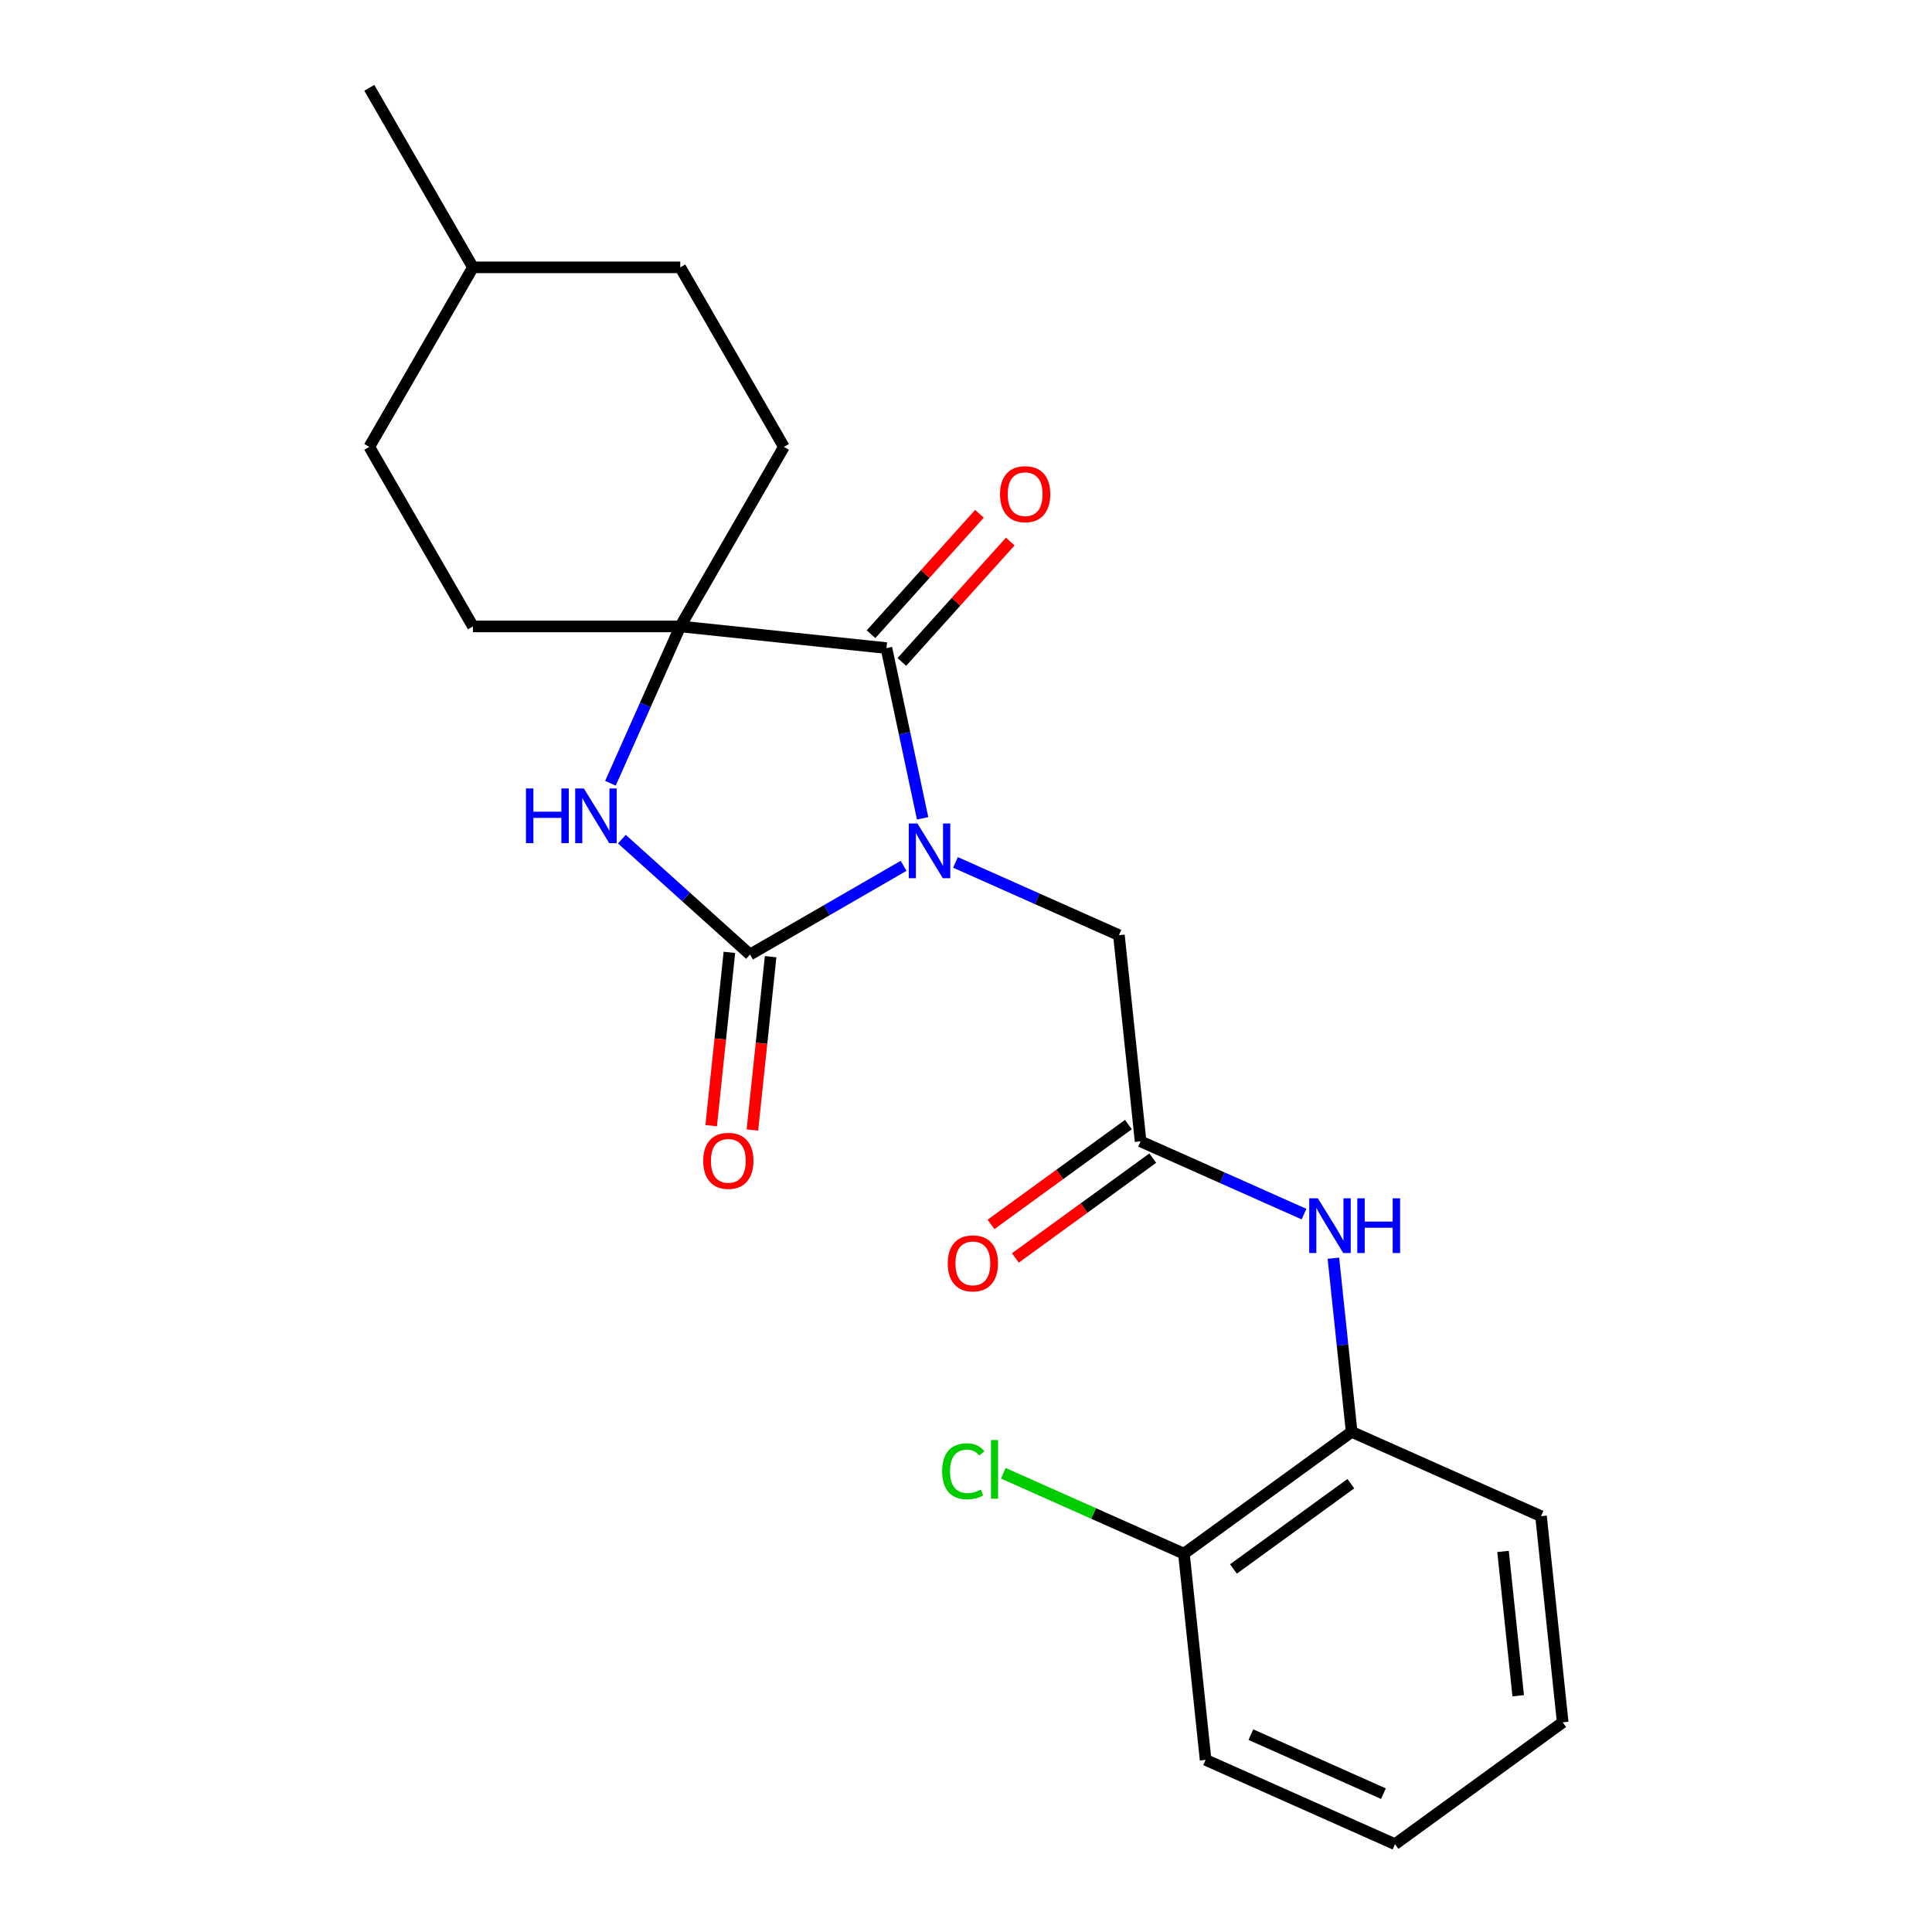 <?xml version='1.0' encoding='iso-8859-1'?>
<svg version='1.1' baseProfile='full'
              xmlns='http://www.w3.org/2000/svg'
                      xmlns:rdkit='http://www.rdkit.org/xml'
                      xmlns:xlink='http://www.w3.org/1999/xlink'
                  xml:space='preserve'
width='1000px' height='1000px' viewBox='0 0 1000 1000'>
<!-- END OF HEADER -->
<rect style='opacity:1.0;fill:#FFFFFF;stroke:none' width='1000' height='1000' x='0' y='0'> </rect>
<path class='bond-0' d='M 467.704,448.154 L 427.952,471.104' style='fill:none;fill-rule:evenodd;stroke:#0000FF;stroke-width:6px;stroke-linecap:butt;stroke-linejoin:miter;stroke-opacity:1' />
<path class='bond-0' d='M 427.952,471.104 L 388.201,494.055' style='fill:none;fill-rule:evenodd;stroke:#000000;stroke-width:6px;stroke-linecap:butt;stroke-linejoin:miter;stroke-opacity:1' />
<path class='bond-1' d='M 477.546,423.562 L 468.182,379.505' style='fill:none;fill-rule:evenodd;stroke:#0000FF;stroke-width:6px;stroke-linecap:butt;stroke-linejoin:miter;stroke-opacity:1' />
<path class='bond-1' d='M 468.182,379.505 L 458.817,335.448' style='fill:none;fill-rule:evenodd;stroke:#000000;stroke-width:6px;stroke-linecap:butt;stroke-linejoin:miter;stroke-opacity:1' />
<path class='bond-4' d='M 494.549,446.38 L 536.85,465.214' style='fill:none;fill-rule:evenodd;stroke:#0000FF;stroke-width:6px;stroke-linecap:butt;stroke-linejoin:miter;stroke-opacity:1' />
<path class='bond-4' d='M 536.85,465.214 L 579.151,484.048' style='fill:none;fill-rule:evenodd;stroke:#000000;stroke-width:6px;stroke-linecap:butt;stroke-linejoin:miter;stroke-opacity:1' />
<path class='bond-2' d='M 388.201,494.055 L 355.042,464.199' style='fill:none;fill-rule:evenodd;stroke:#000000;stroke-width:6px;stroke-linecap:butt;stroke-linejoin:miter;stroke-opacity:1' />
<path class='bond-2' d='M 355.042,464.199 L 321.883,434.342' style='fill:none;fill-rule:evenodd;stroke:#0000FF;stroke-width:6px;stroke-linecap:butt;stroke-linejoin:miter;stroke-opacity:1' />
<path class='bond-8' d='M 377.529,492.933 L 372.815,537.789' style='fill:none;fill-rule:evenodd;stroke:#000000;stroke-width:6px;stroke-linecap:butt;stroke-linejoin:miter;stroke-opacity:1' />
<path class='bond-8' d='M 372.815,537.789 L 368.1,582.644' style='fill:none;fill-rule:evenodd;stroke:#FF0000;stroke-width:6px;stroke-linecap:butt;stroke-linejoin:miter;stroke-opacity:1' />
<path class='bond-8' d='M 398.872,495.177 L 394.157,540.032' style='fill:none;fill-rule:evenodd;stroke:#000000;stroke-width:6px;stroke-linecap:butt;stroke-linejoin:miter;stroke-opacity:1' />
<path class='bond-8' d='M 394.157,540.032 L 389.443,584.888' style='fill:none;fill-rule:evenodd;stroke:#FF0000;stroke-width:6px;stroke-linecap:butt;stroke-linejoin:miter;stroke-opacity:1' />
<path class='bond-3' d='M 458.817,335.448 L 352.104,324.232' style='fill:none;fill-rule:evenodd;stroke:#000000;stroke-width:6px;stroke-linecap:butt;stroke-linejoin:miter;stroke-opacity:1' />
<path class='bond-9' d='M 466.791,342.628 L 494.849,311.466' style='fill:none;fill-rule:evenodd;stroke:#000000;stroke-width:6px;stroke-linecap:butt;stroke-linejoin:miter;stroke-opacity:1' />
<path class='bond-9' d='M 494.849,311.466 L 522.907,280.304' style='fill:none;fill-rule:evenodd;stroke:#FF0000;stroke-width:6px;stroke-linecap:butt;stroke-linejoin:miter;stroke-opacity:1' />
<path class='bond-9' d='M 450.843,328.268 L 478.901,297.106' style='fill:none;fill-rule:evenodd;stroke:#000000;stroke-width:6px;stroke-linecap:butt;stroke-linejoin:miter;stroke-opacity:1' />
<path class='bond-9' d='M 478.901,297.106 L 506.959,265.945' style='fill:none;fill-rule:evenodd;stroke:#FF0000;stroke-width:6px;stroke-linecap:butt;stroke-linejoin:miter;stroke-opacity:1' />
<path class='bond-23' d='M 315.959,405.414 L 334.031,364.823' style='fill:none;fill-rule:evenodd;stroke:#0000FF;stroke-width:6px;stroke-linecap:butt;stroke-linejoin:miter;stroke-opacity:1' />
<path class='bond-23' d='M 334.031,364.823 L 352.104,324.232' style='fill:none;fill-rule:evenodd;stroke:#000000;stroke-width:6px;stroke-linecap:butt;stroke-linejoin:miter;stroke-opacity:1' />
<path class='bond-10' d='M 352.104,324.232 L 405.754,231.306' style='fill:none;fill-rule:evenodd;stroke:#000000;stroke-width:6px;stroke-linecap:butt;stroke-linejoin:miter;stroke-opacity:1' />
<path class='bond-11' d='M 352.104,324.232 L 244.802,324.232' style='fill:none;fill-rule:evenodd;stroke:#000000;stroke-width:6px;stroke-linecap:butt;stroke-linejoin:miter;stroke-opacity:1' />
<path class='bond-5' d='M 579.151,484.048 L 590.367,590.761' style='fill:none;fill-rule:evenodd;stroke:#000000;stroke-width:6px;stroke-linecap:butt;stroke-linejoin:miter;stroke-opacity:1' />
<path class='bond-6' d='M 590.367,590.761 L 632.668,609.595' style='fill:none;fill-rule:evenodd;stroke:#000000;stroke-width:6px;stroke-linecap:butt;stroke-linejoin:miter;stroke-opacity:1' />
<path class='bond-6' d='M 632.668,609.595 L 674.969,628.429' style='fill:none;fill-rule:evenodd;stroke:#0000FF;stroke-width:6px;stroke-linecap:butt;stroke-linejoin:miter;stroke-opacity:1' />
<path class='bond-12' d='M 584.06,582.08 L 548.497,607.919' style='fill:none;fill-rule:evenodd;stroke:#000000;stroke-width:6px;stroke-linecap:butt;stroke-linejoin:miter;stroke-opacity:1' />
<path class='bond-12' d='M 548.497,607.919 L 512.934,633.757' style='fill:none;fill-rule:evenodd;stroke:#FF0000;stroke-width:6px;stroke-linecap:butt;stroke-linejoin:miter;stroke-opacity:1' />
<path class='bond-12' d='M 596.674,599.442 L 561.111,625.28' style='fill:none;fill-rule:evenodd;stroke:#000000;stroke-width:6px;stroke-linecap:butt;stroke-linejoin:miter;stroke-opacity:1' />
<path class='bond-12' d='M 561.111,625.28 L 525.548,651.118' style='fill:none;fill-rule:evenodd;stroke:#FF0000;stroke-width:6px;stroke-linecap:butt;stroke-linejoin:miter;stroke-opacity:1' />
<path class='bond-7' d='M 690.162,651.247 L 694.885,696.183' style='fill:none;fill-rule:evenodd;stroke:#0000FF;stroke-width:6px;stroke-linecap:butt;stroke-linejoin:miter;stroke-opacity:1' />
<path class='bond-7' d='M 694.885,696.183 L 699.608,741.118' style='fill:none;fill-rule:evenodd;stroke:#000000;stroke-width:6px;stroke-linecap:butt;stroke-linejoin:miter;stroke-opacity:1' />
<path class='bond-13' d='M 699.608,741.118 L 612.799,804.188' style='fill:none;fill-rule:evenodd;stroke:#000000;stroke-width:6px;stroke-linecap:butt;stroke-linejoin:miter;stroke-opacity:1' />
<path class='bond-13' d='M 699.201,767.941 L 638.434,812.09' style='fill:none;fill-rule:evenodd;stroke:#000000;stroke-width:6px;stroke-linecap:butt;stroke-linejoin:miter;stroke-opacity:1' />
<path class='bond-18' d='M 699.608,741.118 L 797.632,784.762' style='fill:none;fill-rule:evenodd;stroke:#000000;stroke-width:6px;stroke-linecap:butt;stroke-linejoin:miter;stroke-opacity:1' />
<path class='bond-15' d='M 405.754,231.306 L 352.104,138.38' style='fill:none;fill-rule:evenodd;stroke:#000000;stroke-width:6px;stroke-linecap:butt;stroke-linejoin:miter;stroke-opacity:1' />
<path class='bond-16' d='M 244.802,324.232 L 191.151,231.306' style='fill:none;fill-rule:evenodd;stroke:#000000;stroke-width:6px;stroke-linecap:butt;stroke-linejoin:miter;stroke-opacity:1' />
<path class='bond-14' d='M 612.799,804.188 L 566.048,783.374' style='fill:none;fill-rule:evenodd;stroke:#000000;stroke-width:6px;stroke-linecap:butt;stroke-linejoin:miter;stroke-opacity:1' />
<path class='bond-14' d='M 566.048,783.374 L 519.297,762.559' style='fill:none;fill-rule:evenodd;stroke:#00CC00;stroke-width:6px;stroke-linecap:butt;stroke-linejoin:miter;stroke-opacity:1' />
<path class='bond-19' d='M 612.799,804.188 L 624.015,910.902' style='fill:none;fill-rule:evenodd;stroke:#000000;stroke-width:6px;stroke-linecap:butt;stroke-linejoin:miter;stroke-opacity:1' />
<path class='bond-24' d='M 352.104,138.38 L 244.802,138.38' style='fill:none;fill-rule:evenodd;stroke:#000000;stroke-width:6px;stroke-linecap:butt;stroke-linejoin:miter;stroke-opacity:1' />
<path class='bond-17' d='M 191.151,231.306 L 244.802,138.38' style='fill:none;fill-rule:evenodd;stroke:#000000;stroke-width:6px;stroke-linecap:butt;stroke-linejoin:miter;stroke-opacity:1' />
<path class='bond-20' d='M 244.802,138.38 L 191.151,45.455' style='fill:none;fill-rule:evenodd;stroke:#000000;stroke-width:6px;stroke-linecap:butt;stroke-linejoin:miter;stroke-opacity:1' />
<path class='bond-21' d='M 797.632,784.762 L 808.849,891.475' style='fill:none;fill-rule:evenodd;stroke:#000000;stroke-width:6px;stroke-linecap:butt;stroke-linejoin:miter;stroke-opacity:1' />
<path class='bond-21' d='M 777.972,803.012 L 785.823,877.711' style='fill:none;fill-rule:evenodd;stroke:#000000;stroke-width:6px;stroke-linecap:butt;stroke-linejoin:miter;stroke-opacity:1' />
<path class='bond-25' d='M 624.015,910.902 L 722.04,954.545' style='fill:none;fill-rule:evenodd;stroke:#000000;stroke-width:6px;stroke-linecap:butt;stroke-linejoin:miter;stroke-opacity:1' />
<path class='bond-25' d='M 647.448,897.844 L 716.065,928.394' style='fill:none;fill-rule:evenodd;stroke:#000000;stroke-width:6px;stroke-linecap:butt;stroke-linejoin:miter;stroke-opacity:1' />
<path class='bond-22' d='M 808.849,891.475 L 722.04,954.545' style='fill:none;fill-rule:evenodd;stroke:#000000;stroke-width:6px;stroke-linecap:butt;stroke-linejoin:miter;stroke-opacity:1' />
<path  class='atom-0' d='M 474.866 426.244
L 484.146 441.244
Q 485.066 442.724, 486.546 445.404
Q 488.026 448.084, 488.106 448.244
L 488.106 426.244
L 491.866 426.244
L 491.866 454.564
L 487.986 454.564
L 478.026 438.164
Q 476.866 436.244, 475.626 434.044
Q 474.426 431.844, 474.066 431.164
L 474.066 454.564
L 470.386 454.564
L 470.386 426.244
L 474.866 426.244
' fill='#0000FF'/>
<path  class='atom-3' d='M 272.24 408.096
L 276.08 408.096
L 276.08 420.136
L 290.56 420.136
L 290.56 408.096
L 294.4 408.096
L 294.4 436.416
L 290.56 436.416
L 290.56 423.336
L 276.08 423.336
L 276.08 436.416
L 272.24 436.416
L 272.24 408.096
' fill='#0000FF'/>
<path  class='atom-3' d='M 302.2 408.096
L 311.48 423.096
Q 312.4 424.576, 313.88 427.256
Q 315.36 429.936, 315.44 430.096
L 315.44 408.096
L 319.2 408.096
L 319.2 436.416
L 315.32 436.416
L 305.36 420.016
Q 304.2 418.096, 302.96 415.896
Q 301.76 413.696, 301.4 413.016
L 301.4 436.416
L 297.72 436.416
L 297.72 408.096
L 302.2 408.096
' fill='#0000FF'/>
<path  class='atom-7' d='M 682.132 620.245
L 691.412 635.245
Q 692.332 636.725, 693.812 639.405
Q 695.292 642.085, 695.372 642.245
L 695.372 620.245
L 699.132 620.245
L 699.132 648.565
L 695.252 648.565
L 685.292 632.165
Q 684.132 630.245, 682.892 628.045
Q 681.692 625.845, 681.332 625.165
L 681.332 648.565
L 677.652 648.565
L 677.652 620.245
L 682.132 620.245
' fill='#0000FF'/>
<path  class='atom-7' d='M 702.532 620.245
L 706.372 620.245
L 706.372 632.285
L 720.852 632.285
L 720.852 620.245
L 724.692 620.245
L 724.692 648.565
L 720.852 648.565
L 720.852 635.485
L 706.372 635.485
L 706.372 648.565
L 702.532 648.565
L 702.532 620.245
' fill='#0000FF'/>
<path  class='atom-9' d='M 363.985 600.849
Q 363.985 594.049, 367.345 590.249
Q 370.705 586.449, 376.985 586.449
Q 383.265 586.449, 386.625 590.249
Q 389.985 594.049, 389.985 600.849
Q 389.985 607.729, 386.585 611.649
Q 383.185 615.529, 376.985 615.529
Q 370.745 615.529, 367.345 611.649
Q 363.985 607.769, 363.985 600.849
M 376.985 612.329
Q 381.305 612.329, 383.625 609.449
Q 385.985 606.529, 385.985 600.849
Q 385.985 595.289, 383.625 592.489
Q 381.305 589.649, 376.985 589.649
Q 372.665 589.649, 370.305 592.449
Q 367.985 595.249, 367.985 600.849
Q 367.985 606.569, 370.305 609.449
Q 372.665 612.329, 376.985 612.329
' fill='#FF0000'/>
<path  class='atom-10' d='M 517.616 255.787
Q 517.616 248.987, 520.976 245.187
Q 524.336 241.387, 530.616 241.387
Q 536.896 241.387, 540.256 245.187
Q 543.616 248.987, 543.616 255.787
Q 543.616 262.667, 540.216 266.587
Q 536.816 270.467, 530.616 270.467
Q 524.376 270.467, 520.976 266.587
Q 517.616 262.707, 517.616 255.787
M 530.616 267.267
Q 534.936 267.267, 537.256 264.387
Q 539.616 261.467, 539.616 255.787
Q 539.616 250.227, 537.256 247.427
Q 534.936 244.587, 530.616 244.587
Q 526.296 244.587, 523.936 247.387
Q 521.616 250.187, 521.616 255.787
Q 521.616 261.507, 523.936 264.387
Q 526.296 267.267, 530.616 267.267
' fill='#FF0000'/>
<path  class='atom-13' d='M 490.558 653.911
Q 490.558 647.111, 493.918 643.311
Q 497.278 639.511, 503.558 639.511
Q 509.838 639.511, 513.198 643.311
Q 516.558 647.111, 516.558 653.911
Q 516.558 660.791, 513.158 664.711
Q 509.758 668.591, 503.558 668.591
Q 497.318 668.591, 493.918 664.711
Q 490.558 660.831, 490.558 653.911
M 503.558 665.391
Q 507.878 665.391, 510.198 662.511
Q 512.558 659.591, 512.558 653.911
Q 512.558 648.351, 510.198 645.551
Q 507.878 642.711, 503.558 642.711
Q 499.238 642.711, 496.878 645.511
Q 494.558 648.311, 494.558 653.911
Q 494.558 659.631, 496.878 662.511
Q 499.238 665.391, 503.558 665.391
' fill='#FF0000'/>
<path  class='atom-15' d='M 487.654 761.525
Q 487.654 754.485, 490.934 750.805
Q 494.254 747.085, 500.534 747.085
Q 506.374 747.085, 509.494 751.205
L 506.854 753.365
Q 504.574 750.365, 500.534 750.365
Q 496.254 750.365, 493.974 753.245
Q 491.734 756.085, 491.734 761.525
Q 491.734 767.125, 494.054 770.005
Q 496.414 772.885, 500.974 772.885
Q 504.094 772.885, 507.734 771.005
L 508.854 774.005
Q 507.374 774.965, 505.134 775.525
Q 502.894 776.085, 500.414 776.085
Q 494.254 776.085, 490.934 772.325
Q 487.654 768.565, 487.654 761.525
' fill='#00CC00'/>
<path  class='atom-15' d='M 512.934 745.365
L 516.614 745.365
L 516.614 775.725
L 512.934 775.725
L 512.934 745.365
' fill='#00CC00'/>
</svg>
